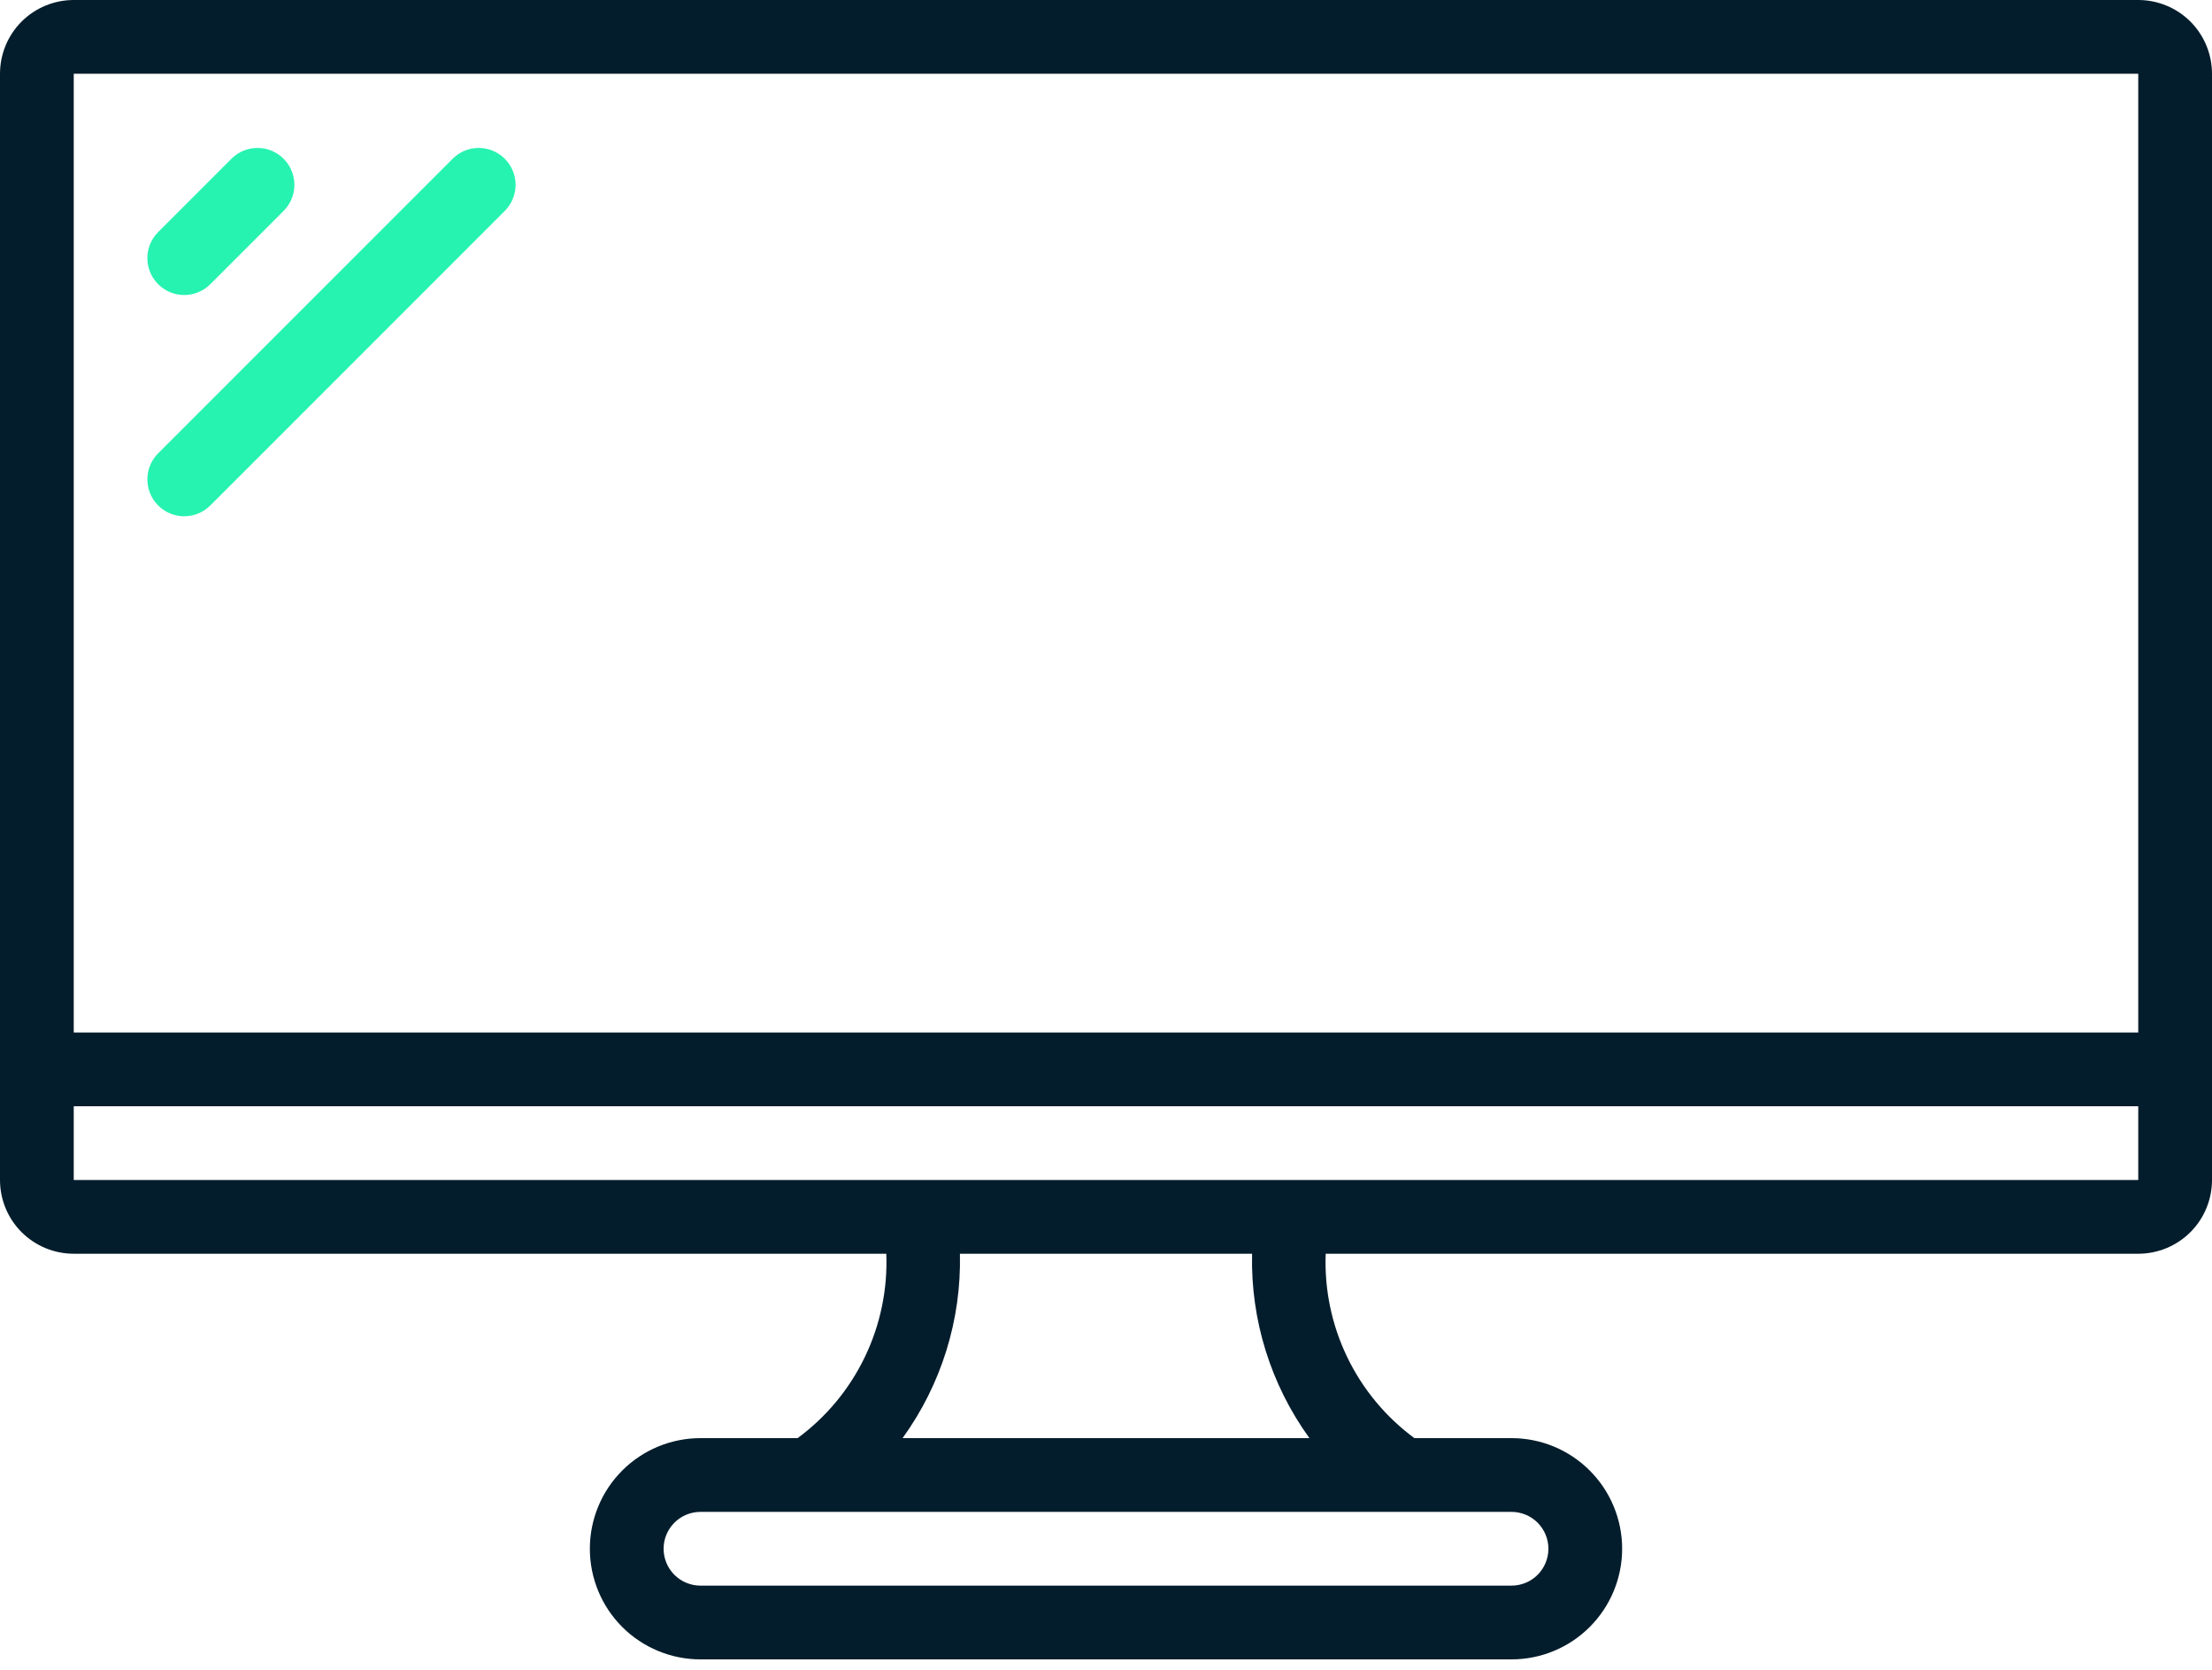 <svg width="53" height="40" viewBox="0 0 53 40" fill="none" xmlns="http://www.w3.org/2000/svg">
<path d="M51.233 0H1.767C1.298 0 0.849 0.186 0.517 0.517C0.186 0.849 0 1.298 0 1.767L0 28.267C0 28.735 0.186 29.185 0.517 29.516C0.849 29.847 1.298 30.033 1.767 30.033H21.236C21.269 30.887 21.093 31.736 20.722 32.506C20.352 33.276 19.799 33.943 19.111 34.45H16.783C16.081 34.45 15.406 34.729 14.909 35.226C14.412 35.723 14.133 36.397 14.133 37.1C14.133 37.803 14.412 38.477 14.909 38.974C15.406 39.471 16.081 39.75 16.783 39.75H36.217C36.919 39.75 37.593 39.471 38.09 38.974C38.587 38.477 38.867 37.803 38.867 37.1C38.867 36.397 38.587 35.723 38.09 35.226C37.593 34.729 36.919 34.45 36.217 34.45H33.889C33.202 33.943 32.648 33.276 32.278 32.506C31.907 31.736 31.731 30.887 31.764 30.033H51.233C51.702 30.033 52.151 29.847 52.483 29.516C52.814 29.185 53 28.735 53 28.267V1.767C53 1.298 52.814 0.849 52.483 0.517C52.151 0.186 51.702 0 51.233 0ZM51.233 1.767V24.733H1.767V1.767H51.233ZM37.1 37.1C37.1 37.334 37.007 37.559 36.841 37.725C36.676 37.89 36.451 37.983 36.217 37.983H16.783C16.549 37.983 16.324 37.89 16.159 37.725C15.993 37.559 15.9 37.334 15.9 37.1C15.9 36.866 15.993 36.641 16.159 36.475C16.324 36.31 16.549 36.217 16.783 36.217H36.217C36.451 36.217 36.676 36.31 36.841 36.475C37.007 36.641 37.1 36.866 37.1 37.1ZM31.374 34.45H21.626C22.554 33.167 23.037 31.616 23 30.033H30C29.963 31.616 30.446 33.167 31.374 34.45ZM1.767 28.267V26.5H51.233V28.267H1.767Z" fill="#041D2C"/>
<path d="M4.414 7.067C4.649 7.067 4.873 6.974 5.039 6.808L6.806 5.041C6.966 4.875 7.056 4.651 7.054 4.42C7.051 4.188 6.959 3.967 6.795 3.803C6.631 3.639 6.409 3.546 6.178 3.544C5.946 3.542 5.723 3.631 5.557 3.792L3.79 5.559C3.666 5.682 3.582 5.84 3.548 6.011C3.514 6.182 3.532 6.36 3.598 6.521C3.665 6.683 3.779 6.821 3.924 6.918C4.069 7.015 4.24 7.067 4.414 7.067Z" fill="url(#paint0_linear_807_5303)"/>
<path d="M4.414 12.367C4.649 12.367 4.873 12.274 5.039 12.108L12.106 5.041C12.267 4.875 12.355 4.651 12.354 4.42C12.351 4.188 12.259 3.967 12.095 3.803C11.931 3.639 11.71 3.546 11.478 3.544C11.246 3.542 11.023 3.631 10.857 3.792L3.79 10.859C3.666 10.982 3.582 11.14 3.548 11.311C3.514 11.482 3.532 11.66 3.598 11.821C3.665 11.983 3.779 12.121 3.924 12.218C4.069 12.315 4.24 12.367 4.414 12.367Z" fill="url(#paint1_linear_807_5303)"/>
<defs>
<linearGradient id="paint0_linear_807_5303" x1="3.56" y1="5.578" x2="6.939" y2="5.621" gradientUnits="userSpaceOnUse">
<stop stop-color="#26F3B0"/>
<stop offset="1" stop-color="#26F3B0"/>
</linearGradient>
<linearGradient id="paint1_linear_807_5303" x1="3.604" y1="8.639" x2="12.065" y2="8.746" gradientUnits="userSpaceOnUse">
<stop stop-color="#26F3B0"/>
<stop offset="1" stop-color="#26F3B0"/>
</linearGradient>
</defs>
</svg>
